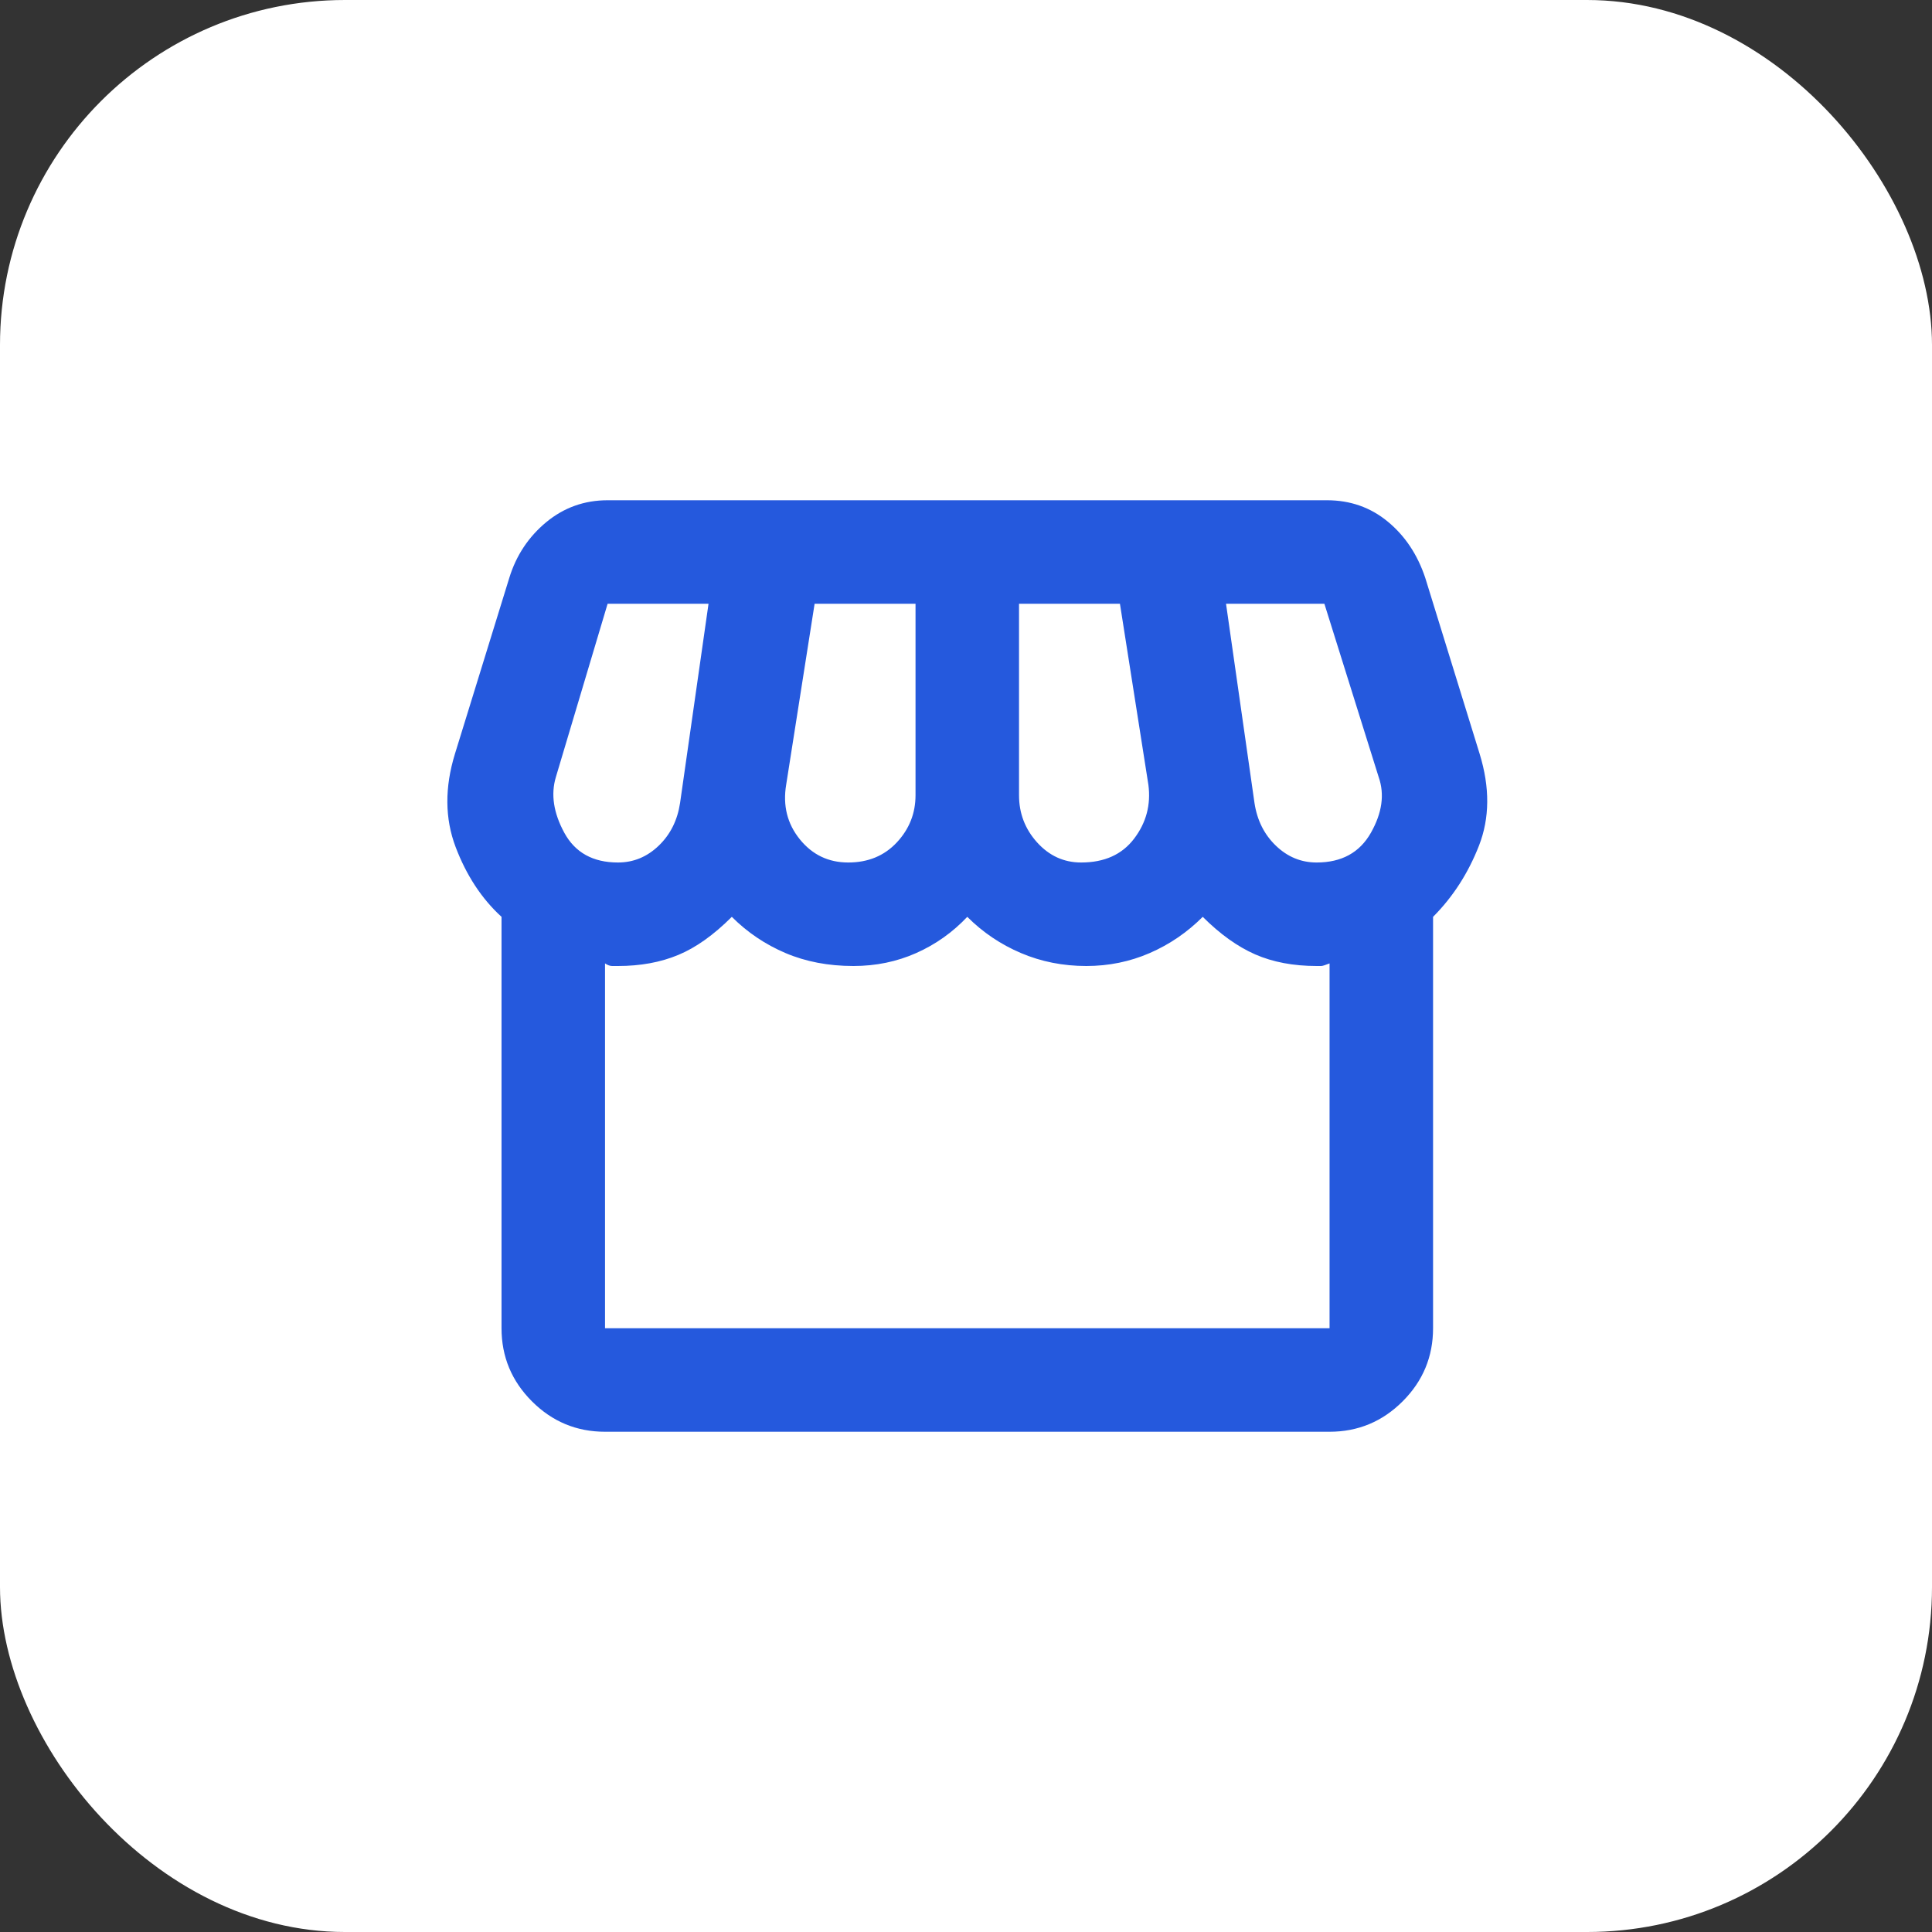 <svg width="56" height="56" viewBox="0 0 56 56" fill="none" xmlns="http://www.w3.org/2000/svg">
<rect x="0" y="0" width="56" height="56" fill="#333333" stroke="none"/>
<rect width="56" height="56" rx="10" fill="white"/>
<mask id="mask0_8635_162856" style="mask-type:alpha" maskUnits="userSpaceOnUse" x="10" y="10" width="36" height="36">
<rect x="10" y="10" width="36" height="36" fill="#D9D9D9"/>
</mask>
<g mask="url(#mask0_8635_162856)">
<path d="M41.538 26.575V38.5C41.538 39.325 41.244 40.031 40.656 40.619C40.069 41.206 39.362 41.5 38.538 41.5H17.537C16.712 41.5 16.006 41.206 15.419 40.619C14.831 40.031 14.537 39.325 14.537 38.5V26.575C13.962 26.05 13.519 25.375 13.206 24.55C12.894 23.725 12.887 22.825 13.187 21.85L14.762 16.75C14.962 16.1 15.319 15.562 15.831 15.137C16.344 14.713 16.937 14.5 17.612 14.5H38.462C39.137 14.5 39.725 14.706 40.225 15.119C40.725 15.531 41.087 16.075 41.312 16.75L42.888 21.85C43.188 22.825 43.181 23.712 42.869 24.512C42.556 25.312 42.112 26 41.538 26.575ZM31.337 25C32.013 25 32.525 24.769 32.875 24.306C33.225 23.844 33.362 23.325 33.287 22.75L32.462 17.5H29.537V23.05C29.537 23.575 29.712 24.031 30.062 24.419C30.413 24.806 30.837 25 31.337 25ZM24.587 25C25.162 25 25.631 24.806 25.994 24.419C26.356 24.031 26.537 23.575 26.537 23.05V17.5H23.612L22.787 22.75C22.688 23.35 22.819 23.875 23.181 24.325C23.544 24.775 24.012 25 24.587 25ZM17.912 25C18.362 25 18.756 24.837 19.094 24.512C19.431 24.188 19.637 23.775 19.712 23.275L20.537 17.5H17.612L16.112 22.525C15.962 23.025 16.044 23.562 16.356 24.137C16.669 24.712 17.187 25 17.912 25ZM38.163 25C38.888 25 39.412 24.712 39.737 24.137C40.062 23.562 40.137 23.025 39.962 22.525L38.388 17.5H35.537L36.362 23.275C36.438 23.775 36.644 24.188 36.981 24.512C37.319 24.837 37.712 25 38.163 25ZM17.537 38.5H38.538V27.925C38.413 27.975 38.331 28 38.294 28H38.163C37.487 28 36.894 27.887 36.381 27.663C35.869 27.438 35.362 27.075 34.862 26.575C34.412 27.025 33.9 27.375 33.325 27.625C32.75 27.875 32.137 28 31.487 28C30.812 28 30.181 27.875 29.594 27.625C29.006 27.375 28.487 27.025 28.037 26.575C27.612 27.025 27.119 27.375 26.556 27.625C25.994 27.875 25.387 28 24.737 28C24.012 28 23.356 27.875 22.769 27.625C22.181 27.375 21.662 27.025 21.212 26.575C20.687 27.1 20.169 27.469 19.656 27.681C19.144 27.894 18.562 28 17.912 28H17.744C17.681 28 17.612 27.975 17.537 27.925V38.5Z" fill="#2559DD"/>
</g>
</svg>
